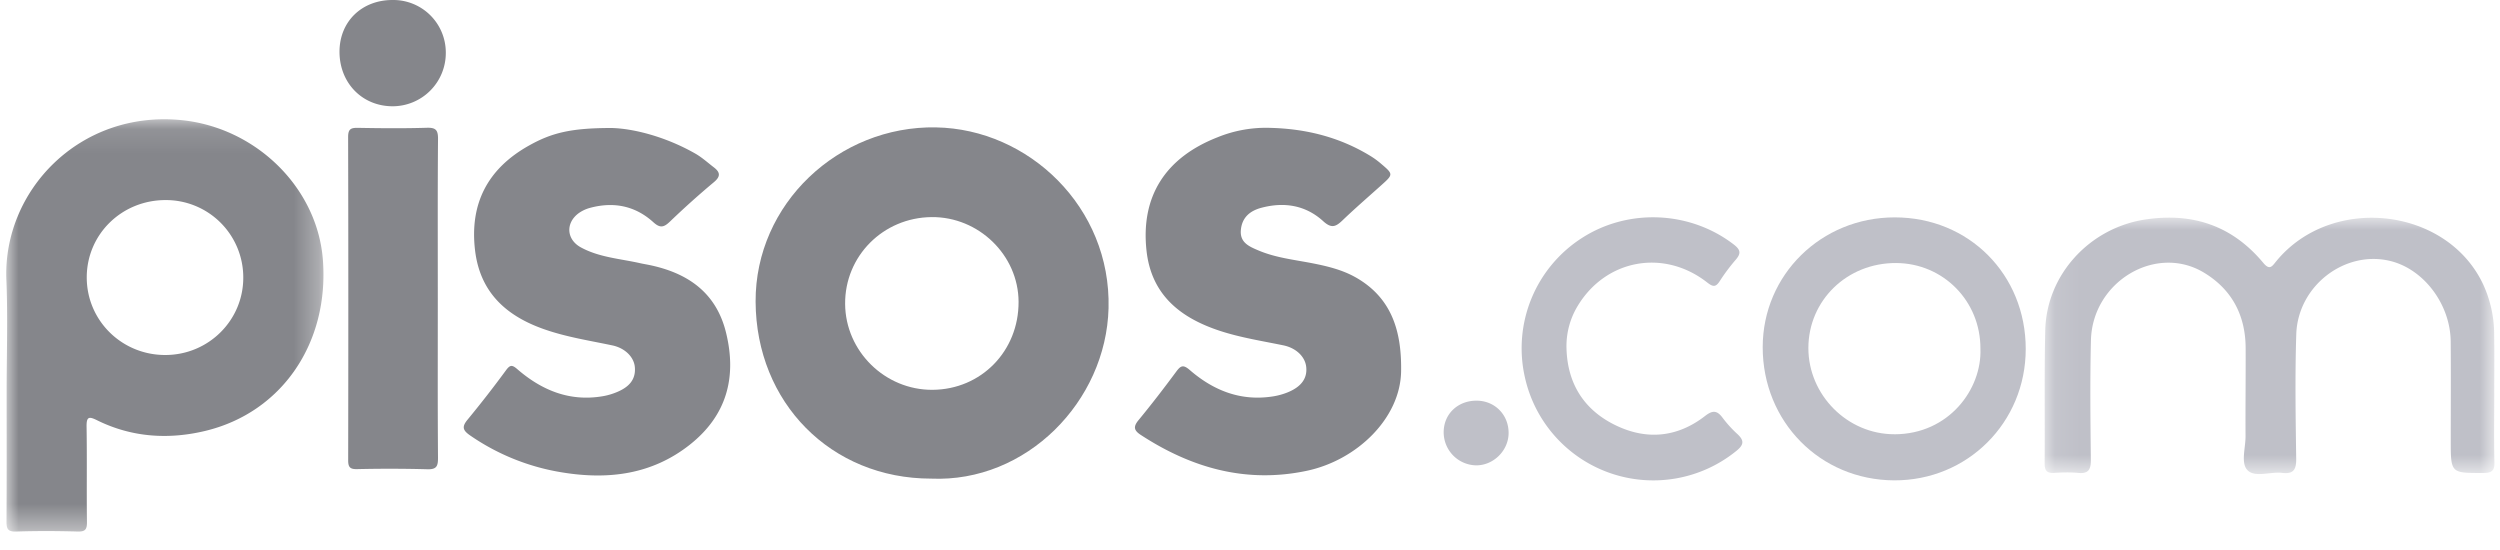 <svg width="100" height="22" viewBox="0 0 100 22" xmlns="http://www.w3.org/2000/svg" xmlns:xlink="http://www.w3.org/1999/xlink"><title>C9E4A299-6A5F-4AF2-A484-5C39769A5AEA</title><defs><path id="a" d="M12.688 16.603H0V.11h12.688v16.492z"/><path id="c" d="M18.085 10.263V.005H.092v10.258h17.993z"/></defs><g fill="none" fill-rule="evenodd"><path d="M37.301 15.593c-1.902.012-3.485-1.544-3.496-3.439-.012-1.911 1.518-3.449 3.454-3.47 1.888-.021 3.476 1.523 3.484 3.386.009 1.972-1.495 3.511-3.442 3.523m.137-10.498c-3.893-.067-7.232 3.054-7.214 6.974.02 4.037 3.013 7.075 7.02 7.076 3.807.166 7.002-3.082 7.098-6.819.103-4.037-3.198-7.167-6.904-7.23" fill="#85868B"/><g transform="translate(.25 4.66)"><mask id="b" fill="#fff"><use xlink:href="#a"/></mask><path d="M6.358 9.54c-1.742 0-3.14-1.384-3.138-3.107.002-1.72 1.397-3.089 3.15-3.09a3.094 3.094 0 0 1 3.111 3.08c.014 1.72-1.385 3.118-3.123 3.117M7.007.145C2.93-.26-.141 2.975.005 6.534c.023.56.03 1.122.03 1.683 0 .936-.02 1.873-.02 2.809 0 1.292.004 2.584 0 3.876L.01 16.194c-.002.298.05.419.386.408.82-.027 1.643-.024 2.463 0 .308.008.372-.092.369-.38-.016-1.272.006-2.545-.015-3.816-.006-.406.098-.415.423-.254 1.386.684 2.853.778 4.329.423 3.064-.738 4.954-3.52 4.701-6.838C12.445 2.843 9.986.442 7.007.145" fill="#85868B" mask="url(#b)"/></g><path d="M54.213 11.087c-.54-.302-1.132-.442-1.734-.56-.724-.14-1.465-.22-2.15-.513-.351-.15-.738-.306-.695-.807.043-.503.358-.771.815-.894.916-.245 1.776-.107 2.48.535.333.305.509.219.776-.038.499-.478 1.022-.93 1.537-1.392.496-.445.498-.446-.007-.875a3.224 3.224 0 0 0-.388-.286c-1.234-.763-2.587-1.105-4.026-1.142a5.138 5.138 0 0 0-2.122.377c-2.092.82-3.078 2.373-2.837 4.546.197 1.768 1.362 2.681 2.94 3.198.826.27 1.684.403 2.533.578.513.106.872.456.914.867.047.446-.19.785-.73 1.008a2.66 2.66 0 0 1-.6.167c-1.283.202-2.377-.231-3.328-1.055-.256-.222-.36-.183-.54.062-.488.659-.988 1.31-1.51 1.943-.22.268-.183.413.093.593 2.033 1.326 4.222 1.945 6.642 1.432 2.006-.426 3.738-2.104 3.768-3.976.026-1.567-.35-2.936-1.83-3.768m-28.281-.495c-.11-.022-.221-.04-.33-.065-.797-.18-1.63-.23-2.365-.63-.578-.312-.625-.97-.097-1.365a1.41 1.41 0 0 1 .475-.221c.938-.249 1.795-.077 2.517.577.27.245.42.21.664-.024a34.117 34.117 0 0 1 1.76-1.578c.278-.232.25-.398-.004-.593-.242-.185-.47-.394-.733-.545-1.195-.684-2.491-1.008-3.358-1.028-1.623 0-2.4.192-3.32.712-1.63.919-2.359 2.305-2.141 4.172.198 1.692 1.247 2.637 2.778 3.17.884.309 1.805.45 2.716.642.508.107.869.469.9.88.04.52-.274.798-.701.98-.19.081-.394.142-.598.175-1.32.22-2.433-.243-3.41-1.09-.2-.173-.284-.168-.439.04a44.79 44.79 0 0 1-1.54 1.98c-.237.285-.203.427.09.631a8.965 8.965 0 0 0 3.726 1.49c1.823.293 3.562.078 5.07-1.114 1.479-1.17 1.886-2.701 1.448-4.484-.397-1.62-1.555-2.4-3.108-2.712" fill="#85868B"/><g transform="translate(81.693 8.7)"><mask id="d" fill="#fff"><use xlink:href="#c"/></mask><path d="M18.077 7.133c0-.616.005-1.232.003-1.848l-.006-.616a4.803 4.803 0 0 0-.447-2.008c-1.463-3.08-6.058-3.592-8.263-.92-.17.205-.262.39-.525.075C7.6.33 6.018-.21 4.106.082 1.9.419.17 2.277.117 4.509.076 6.279.106 8.05.092 9.82c-.002.285.073.415.378.396.32-.02.646-.029.965.001.42.04.51-.143.506-.53-.017-1.593-.036-3.188.004-4.78C2.004 2.564 4.54 1.05 6.46 2.202c1.122.674 1.667 1.71 1.673 3.019.005 1.175-.011 2.35-.004 3.525.003.465-.197 1.07.074 1.357.298.315.917.055 1.39.113.459.055.568-.136.562-.572-.023-1.657-.05-3.317.003-4.974.063-1.948 1.961-3.384 3.78-2.926 1.332.336 2.384 1.736 2.397 3.218.011 1.32.002 2.64.002 3.96 0 1.312 0 1.3 1.307 1.297.33-.001.45-.084.44-.43a37.417 37.417 0 0 1-.01-.665c-.006-.664.003-1.328.003-1.992z" fill="#BFC0C8" mask="url(#d)"/></g><path d="M75.782 17.37c-1.895.004-3.447-1.579-3.447-3.446.001-1.911 1.55-3.413 3.51-3.403 1.887.009 3.379 1.525 3.372 3.425.064 1.615-1.26 3.421-3.435 3.425m.009-8.676c-2.943-.001-5.28 2.295-5.283 5.19-.003 2.984 2.297 5.315 5.257 5.329 2.934.013 5.263-2.313 5.264-5.256 0-2.979-2.273-5.263-5.238-5.263" fill="#BFC0C8"/><path d="M17.067 5.111c-.917.028-1.835.02-2.752.003-.283-.005-.39.05-.39.365.011 4.313.01 8.626.002 12.939 0 .28.087.352.355.347a55.603 55.603 0 0 1 2.8.005c.386.014.44-.124.438-.464a416.7 416.7 0 0 1-.01-3.163l.002-3.162-.002-3.21c0-1.07.002-2.141.011-3.211.003-.366-.094-.46-.454-.449" fill="#85868B"/><path d="M69.482 17.35a4.766 4.766 0 0 1-.582-.644c-.22-.293-.395-.302-.696-.068-1.105.859-2.336.976-3.578.374-1.259-.61-1.928-1.657-1.966-3.075a3.096 3.096 0 0 1 .451-1.705c1.127-1.86 3.44-2.287 5.17-.938.237.185.346.204.512-.054.19-.297.405-.582.635-.849.215-.25.202-.395-.076-.61-1.738-1.339-4.2-1.46-6.06-.271a5.24 5.24 0 0 0-2.3 5.565 5.263 5.263 0 0 0 8.44 2.979c.336-.264.345-.434.05-.705" fill="#BFC0C8"/><path d="M15.71 0c-1.235-.003-2.123.856-2.13 2.058-.005 1.253.9 2.189 2.12 2.193a2.13 2.13 0 0 0 2.132-2.153A2.1 2.1 0 0 0 15.71 0" fill="#85868B"/><path d="M59.095 16.027c-.766-.017-1.342.518-1.348 1.253a1.323 1.323 0 0 0 1.294 1.334c.692.007 1.294-.584 1.303-1.278.01-.727-.53-1.292-1.25-1.309" fill="#BFC0C8"/></g></svg>